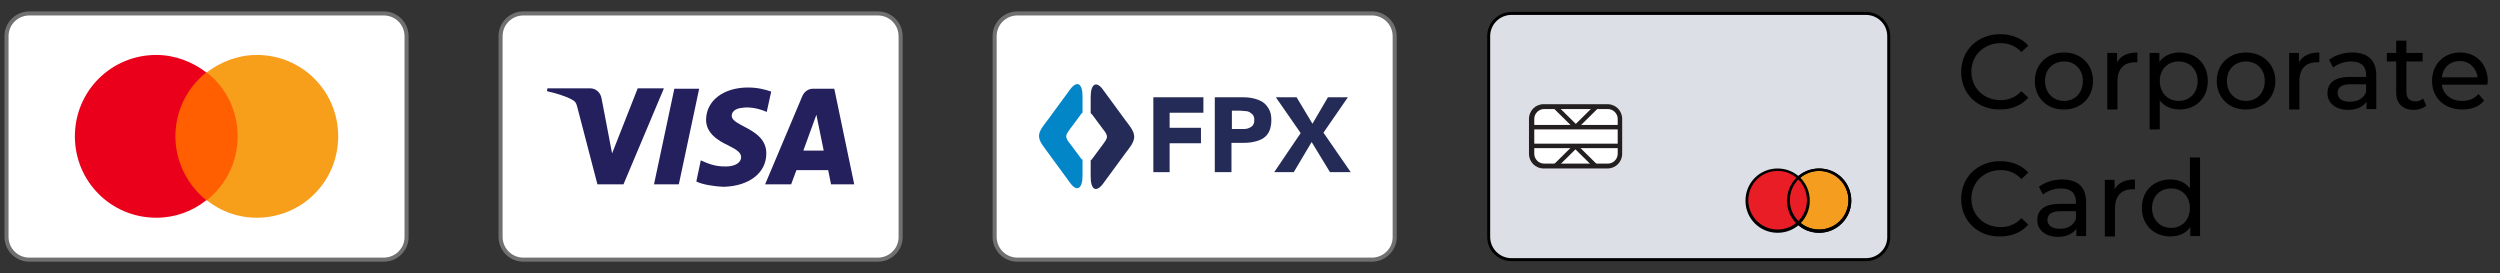 <?xml version="1.0" encoding="utf-8"?>
<!-- Generator: Adobe Illustrator 25.0.0, SVG Export Plug-In . SVG Version: 6.00 Build 0)  -->
<svg version="1.1" id="Layer_1" xmlns="http://www.w3.org/2000/svg" xmlns:xlink="http://www.w3.org/1999/xlink" x="0px" y="0px"
	 viewBox="0 0 614.3 67.1" style="enable-background:new 0 0 614.3 67.1;" xml:space="preserve">
<rect x="0" y="0" width="614.3" height="67.1" fill="#333333" stroke="none"/>
<style type="text/css">
	.st0{fill:#FFFFFF;stroke:#707070;stroke-miterlimit:10;}
	.st1{fill:#FF5F00;}
	.st2{fill:#EB001B;}
	.st3{fill:#F79E1B;}
	.st4{fill:#241F5D;}
	.st5{fill:#DCE0E6;stroke:#000000;stroke-width:0.735;stroke-miterlimit:10;}
	.st6{fill:#F59D1E;}
	.st7{fill:#E91D25;}
	.st8{fill:#FFFFFF;}
	.st9{fill:#231F20;}
	.st10{fill:#242B57;}
	.st11{fill:#0286C8;}
</style>
<g>
	<path class="st0" d="M337.1,63.8H250c-3.1,0-5.6-2.5-5.6-5.6V8.9c0-3.1,2.5-5.6,5.6-5.6h87.1c3.1,0,5.6,2.5,5.6,5.6v49.4
		C342.7,61.3,340.2,63.8,337.1,63.8z"/>
	<g>
		<path class="st0" d="M94.3,63.8H7.2c-3.1,0-5.6-2.5-5.6-5.6V8.9c0-3.1,2.5-5.6,5.6-5.6h87.1c3.1,0,5.6,2.5,5.6,5.6v49.4
			C99.9,61.3,97.4,63.8,94.3,63.8z"/>
		<g>
			<rect x="42" y="17.8" class="st1" width="17.5" height="31.4"/>
			<path class="st2" d="M43.1,33.5c0-6.4,3-12.1,7.6-15.7c-3.4-2.6-7.7-4.3-12.3-4.3c-11.1,0-20,8.9-20,20s8.9,20,20,20
				c4.7,0,8.9-1.6,12.3-4.3C46.2,45.6,43.1,39.9,43.1,33.5z"/>
			<path class="st3" d="M83.1,33.5c0,11.1-8.9,20-20,20c-4.7,0-8.9-1.6-12.3-4.3c4.7-3.7,7.6-9.4,7.6-15.7s-2.9-12.1-7.6-15.7
				c3.4-2.6,7.7-4.3,12.3-4.3C74.2,13.5,83.1,22.4,83.1,33.5z"/>
		</g>
	</g>
	<g>
		<path class="st0" d="M215.7,63.8h-87.1c-3.1,0-5.6-2.5-5.6-5.6V8.9c0-3.1,2.5-5.6,5.6-5.6h87.1c3.1,0,5.6,2.5,5.6,5.6v49.4
			C221.3,61.3,218.8,63.8,215.7,63.8z"/>
		<path class="st4" d="M163.1,21.8l-9.9,23.5h-6.4l-4.9-18.8c-0.3-1.2-0.5-1.6-1.5-2.1c-1.5-0.8-3.8-1.5-6-2l0.1-0.7H145
			c1.3,0,2.5,0.9,2.8,2.4l2.6,13.6l6.3-16h6.4V21.8z M188.3,37.7c0-6.2-8.6-6.6-8.5-9.3c0-0.9,0.9-1.8,2.6-1.9c0.9-0.2,3.3-0.2,6,1
			l1.1-5c-1.5-0.5-3.3-1-5.7-1c-6,0-10.2,3.2-10.3,7.8c-0.1,3.4,3,5.3,5.4,6.4c2.4,1.2,3.2,1.9,3.2,2.9c0,1.6-1.9,2.3-3.6,2.3
			c-3,0.1-4.9-0.9-6.3-1.5l-1.1,5.2c1.4,0.7,4.1,1.2,6.8,1.3C184.1,45.7,188.3,42.5,188.3,37.7 M204.2,45.3h5.7L205,21.8h-5.2
			c-1.2,0-2.1,0.7-2.6,1.7L188,45.3h6.4l1.3-3.5h7.8L204.2,45.3z M197.4,37l3.2-8.8l1.8,8.8H197.4z M171.8,21.8l-5,23.5h-6.1l5-23.5
			H171.8z"/>
	</g>
	<g>
		<path d="M481.9,17.7c0-5.4,4.1-9.3,9.6-9.3c2.8,0,5.3,1,6.9,2.8l-1.7,1.6c-1.4-1.5-3.1-2.2-5.1-2.2c-4.1,0-7.2,3-7.2,7s3,7,7.2,7
			c2,0,3.7-0.7,5.1-2.2l1.7,1.6c-1.7,1.9-4.1,2.9-6.9,2.9C486,27,481.9,23.1,481.9,17.7z"/>
		<path d="M500,19.9c0-4.1,3-7,7.2-7c4.1,0,7.1,2.9,7.1,7s-3,7-7.1,7C503,27,500,24,500,19.9z M511.8,19.9c0-2.9-2-4.8-4.6-4.8
			c-2.7,0-4.7,1.9-4.7,4.8s2,4.9,4.7,4.9C509.8,24.8,511.8,22.9,511.8,19.9z"/>
		<path d="M525.2,12.9v2.4c-0.2,0-0.4,0-0.6,0c-2.7,0-4.3,1.6-4.3,4.7v6.9h-2.5V13h2.4v2.3C521.1,13.7,522.8,12.9,525.2,12.9z"/>
		<path d="M542.5,19.9c0,4.2-2.9,7-7,7c-2,0-3.7-0.8-4.8-2.2v7.1h-2.5V13h2.4v2.2c1.1-1.5,2.9-2.3,4.9-2.3
			C539.6,12.9,542.5,15.7,542.5,19.9z M540,19.9c0-2.9-2-4.8-4.7-4.8c-2.6,0-4.6,1.9-4.6,4.8s2,4.9,4.6,4.9
			C538,24.8,540,22.9,540,19.9z"/>
		<path d="M544.7,19.9c0-4.1,3-7,7.2-7c4.1,0,7.2,2.9,7.2,7s-3,7-7.2,7C547.8,27,544.7,24,544.7,19.9z M556.5,19.9
			c0-2.9-2-4.8-4.6-4.8c-2.7,0-4.7,1.9-4.7,4.8s2,4.9,4.7,4.9C554.5,24.8,556.5,22.9,556.5,19.9z"/>
		<path d="M569.9,12.9v2.4c-0.2,0-0.4,0-0.6,0c-2.7,0-4.3,1.6-4.3,4.7v6.9h-2.5V13h2.4v2.3C565.8,13.7,567.5,12.9,569.9,12.9z"/>
		<path d="M583.9,18.5v8.3h-2.4V25c-0.8,1.2-2.4,2-4.5,2c-3.1,0-5.1-1.7-5.1-4.1c0-2.2,1.4-4,5.5-4h4v-0.5c0-2.1-1.2-3.3-3.7-3.3
			c-1.6,0-3.3,0.6-4.4,1.5l-1-1.9c1.4-1.1,3.5-1.8,5.7-1.8C581.7,12.9,583.9,14.7,583.9,18.5z M581.4,22.6v-1.9h-3.8
			c-2.5,0-3.2,1-3.2,2.1c0,1.4,1.1,2.2,3,2.2C579.3,25,580.8,24.2,581.4,22.6z"/>
		<path d="M596.2,26c-0.8,0.6-1.9,1-3,1c-2.8,0-4.4-1.5-4.4-4.3v-7.6h-2.3V13h2.3v-3h2.5v3h4v2.1h-4v7.5c0,1.5,0.8,2.3,2.2,2.3
			c0.7,0,1.4-0.2,1.9-0.7L596.2,26z"/>
		<path d="M611.2,20.8H600c0.3,2.4,2.3,4,5,4c1.6,0,3-0.5,4-1.7l1.4,1.6c-1.2,1.5-3.1,2.2-5.4,2.2c-4.4,0-7.4-2.9-7.4-7s2.9-7,6.9-7
			s6.8,2.9,6.8,7.1C611.3,20.2,611.2,20.5,611.2,20.8z M600,19h8.8c-0.3-2.3-2-4-4.4-4S600.3,16.6,600,19z"/>
		<path d="M481.9,48.9c0-5.4,4.1-9.3,9.6-9.3c2.8,0,5.3,1,6.9,2.8l-1.7,1.6c-1.4-1.5-3.1-2.2-5.1-2.2c-4.1,0-7.2,3-7.2,7s3,7,7.2,7
			c2,0,3.7-0.7,5.1-2.2l1.7,1.6c-1.7,1.9-4.1,2.9-6.9,2.9C486,58.2,481.9,54.3,481.9,48.9z"/>
		<path d="M512.6,49.7V58h-2.4v-1.8c-0.8,1.2-2.4,2-4.5,2c-3.1,0-5.1-1.7-5.1-4.1c0-2.2,1.4-4,5.5-4h4v-0.5c0-2.1-1.2-3.3-3.7-3.3
			c-1.6,0-3.3,0.6-4.4,1.5l-1-1.9c1.4-1.1,3.5-1.8,5.7-1.8C510.5,44.1,512.6,45.9,512.6,49.7z M510.1,53.8v-1.9h-3.8
			c-2.5,0-3.2,1-3.2,2.1c0,1.4,1.1,2.2,3,2.2C508,56.3,509.5,55.4,510.1,53.8z"/>
		<path d="M524.6,44.1v2.4c-0.2,0-0.4,0-0.6,0c-2.7,0-4.3,1.6-4.3,4.7v6.9h-2.5V44.2h2.4v2.3C520.5,44.9,522.2,44.1,524.6,44.1z"/>
		<path d="M540.6,38.7V58h-2.4v-2.2c-1.1,1.6-2.9,2.3-4.9,2.3c-4,0-7-2.8-7-7s2.9-7,7-7c2,0,3.7,0.7,4.8,2.2v-7.6H540.6z
			 M538.1,51.1c0-2.9-2-4.8-4.6-4.8c-2.7,0-4.7,1.9-4.7,4.8c0,2.9,2,4.9,4.7,4.9C536.1,56,538.1,54.1,538.1,51.1z"/>
	</g>
	<g>
		<g>
			<path class="st5" d="M458.5,63.8h-87.1c-3.1,0-5.6-2.5-5.6-5.6V8.9c0-3.1,2.5-5.6,5.6-5.6h87.1c3.1,0,5.6,2.5,5.6,5.6v49.4
				C464.1,61.3,461.6,63.8,458.5,63.8z"/>
			<g>
				<g>
					<circle class="st6" cx="447" cy="49.3" r="7.6"/>
					<path d="M447,57.2c-4.4,0-7.9-3.5-7.9-7.9s3.5-7.9,7.9-7.9s7.9,3.5,7.9,7.9C454.9,53.6,451.4,57.2,447,57.2z M447,42
						c-4,0-7.2,3.2-7.2,7.2s3.2,7.2,7.2,7.2s7.2-3.2,7.2-7.2C454.2,45.3,451,42,447,42z"/>
				</g>
				<g>
					<circle class="st7" cx="436.8" cy="49.3" r="7.6"/>
					<path d="M436.8,57.2c-4.4,0-7.9-3.5-7.9-7.9s3.5-7.9,7.9-7.9s7.9,3.5,7.9,7.9S441.2,57.2,436.8,57.2z M436.8,42
						c-4,0-7.2,3.2-7.2,7.2s3.2,7.2,7.2,7.2s7.2-3.2,7.2-7.2S440.8,42,436.8,42z"/>
				</g>
				<path d="M447,57.2c-4.4,0-7.9-3.5-7.9-7.9s3.5-7.9,7.9-7.9s7.9,3.5,7.9,7.9C454.9,53.6,451.4,57.2,447,57.2z M447,42
					c-4,0-7.2,3.2-7.2,7.2s3.2,7.2,7.2,7.2s7.2-3.2,7.2-7.2C454.2,45.3,451,42,447,42z"/>
			</g>
		</g>
		<g>
			<g>
				<path class="st8" d="M395,40.8h-15.7c-1.7,0-3-1.3-3-3v-8.6c0-1.7,1.3-3,3-3H395c1.7,0,3,1.3,3,3v8.6
					C398,39.5,396.7,40.8,395,40.8z"/>
				<path class="st9" d="M395,41.4h-15.7c-2,0-3.6-1.6-3.6-3.6v-8.6c0-2,1.6-3.6,3.6-3.6H395c2,0,3.6,1.6,3.6,3.6v8.6
					C398.6,39.8,397,41.4,395,41.4z M379.4,26.8c-1.3,0-2.4,1.1-2.4,2.4v8.6c0,1.3,1.1,2.4,2.4,2.4h15.7c1.3,0,2.4-1.1,2.4-2.4v-8.6
					c0-1.3-1.1-2.4-2.4-2.4H379.4z"/>
			</g>
			<g>
				<rect x="376.7" y="30.7" class="st9" width="21.4" height="1.1"/>
				<rect x="376.7" y="35.3" class="st9" width="21.4" height="1.1"/>
			</g>
			<g>
				
					<rect x="384.2" y="25.3" transform="matrix(0.702 -0.712 0.712 0.702 94.018 282.386)" class="st9" width="1.1" height="6.9"/>
				
					<rect x="386.2" y="28.3" transform="matrix(0.712 -0.703 0.703 0.712 92.103 282.024)" class="st9" width="6.9" height="1.1"/>
			</g>
			<g>
				
					<rect x="389.1" y="34.9" transform="matrix(0.702 -0.712 0.712 0.702 88.62 288.751)" class="st9" width="1.1" height="6.9"/>
				
					<rect x="381.2" y="37.8" transform="matrix(0.712 -0.703 0.703 0.712 83.962 281.327)" class="st9" width="6.9" height="1.1"/>
			</g>
		</g>
	</g>
	<g>
		<polygon class="st10" points="283.4,23.9 295.7,23.9 295.7,27.7 287.4,27.7 287.4,31.4 295.1,31.4 295.1,35.2 287.4,35.2 
			287.4,42.3 283.4,42.3 		"/>
		<path class="st10" d="M298.6,23.9h6.8c1,0,1.9,0.1,2.7,0.3c0.8,0.2,1.6,0.5,2.2,0.9c0.6,0.4,1.1,1,1.5,1.7
			c0.4,0.7,0.6,1.6,0.6,2.7c0,1.1-0.2,2-0.5,2.7c-0.3,0.7-0.8,1.3-1.4,1.7c-0.6,0.4-1.3,0.7-2.2,0.9c-0.8,0.2-1.7,0.3-2.7,0.3h-3
			v7.2h-4.1V23.9z M302.7,31.7h2.7c0.4,0,0.7,0,1.1-0.1c0.3-0.1,0.6-0.2,0.9-0.4c0.3-0.2,0.5-0.4,0.6-0.7c0.2-0.3,0.2-0.6,0.2-1.1
			c0-0.5-0.1-0.8-0.3-1.1c-0.2-0.3-0.5-0.5-0.8-0.7c-0.3-0.2-0.7-0.3-1.1-0.3c-0.4,0-0.8-0.1-1.2-0.1h-2.1V31.7z"/>
		<polygon class="st10" points="319.6,32.7 313.5,23.9 318.6,23.9 322.5,30.4 326.3,23.9 331.2,23.9 325.2,32.6 331.9,42.3 
			326.8,42.3 322.3,34.9 317.9,42.3 313.1,42.3 		"/>
		<path class="st11" d="M265.6,38.9l-2.6-3.5c-0.4-0.5-1-1.2-1-1.9c0-0.7,0.7-1.4,1-1.9l2.6-3.5c0.1-0.2,0.2-0.3,0.4-0.4v-4
			c0-3.2-1.3-4-3-1.8l-5.5,7.5c-0.8,1.1-2.2,2.6-2.2,4c0,1.5,1.4,2.9,2.2,4.1l5.5,7.5c1.6,2.2,3,1.4,3-1.8v-4
			C265.8,39.2,265.7,39.1,265.6,38.9"/>
		<path class="st10" d="M276.5,29.5l-5.5-7.5c-1.6-2.2-3-1.4-3,1.8v4c0.1,0.1,0.2,0.2,0.4,0.4l2.6,3.5c0.4,0.5,1,1.2,1,1.9
			c0,0.7-0.7,1.4-1,1.9l-2.6,3.5c-0.1,0.2-0.2,0.3-0.4,0.4v4c0,3.2,1.3,4,3,1.8l5.5-7.5c0.8-1.1,2.2-2.6,2.2-4.1
			C278.7,32.1,277.3,30.6,276.5,29.5"/>
	</g>
</g>
</svg>

